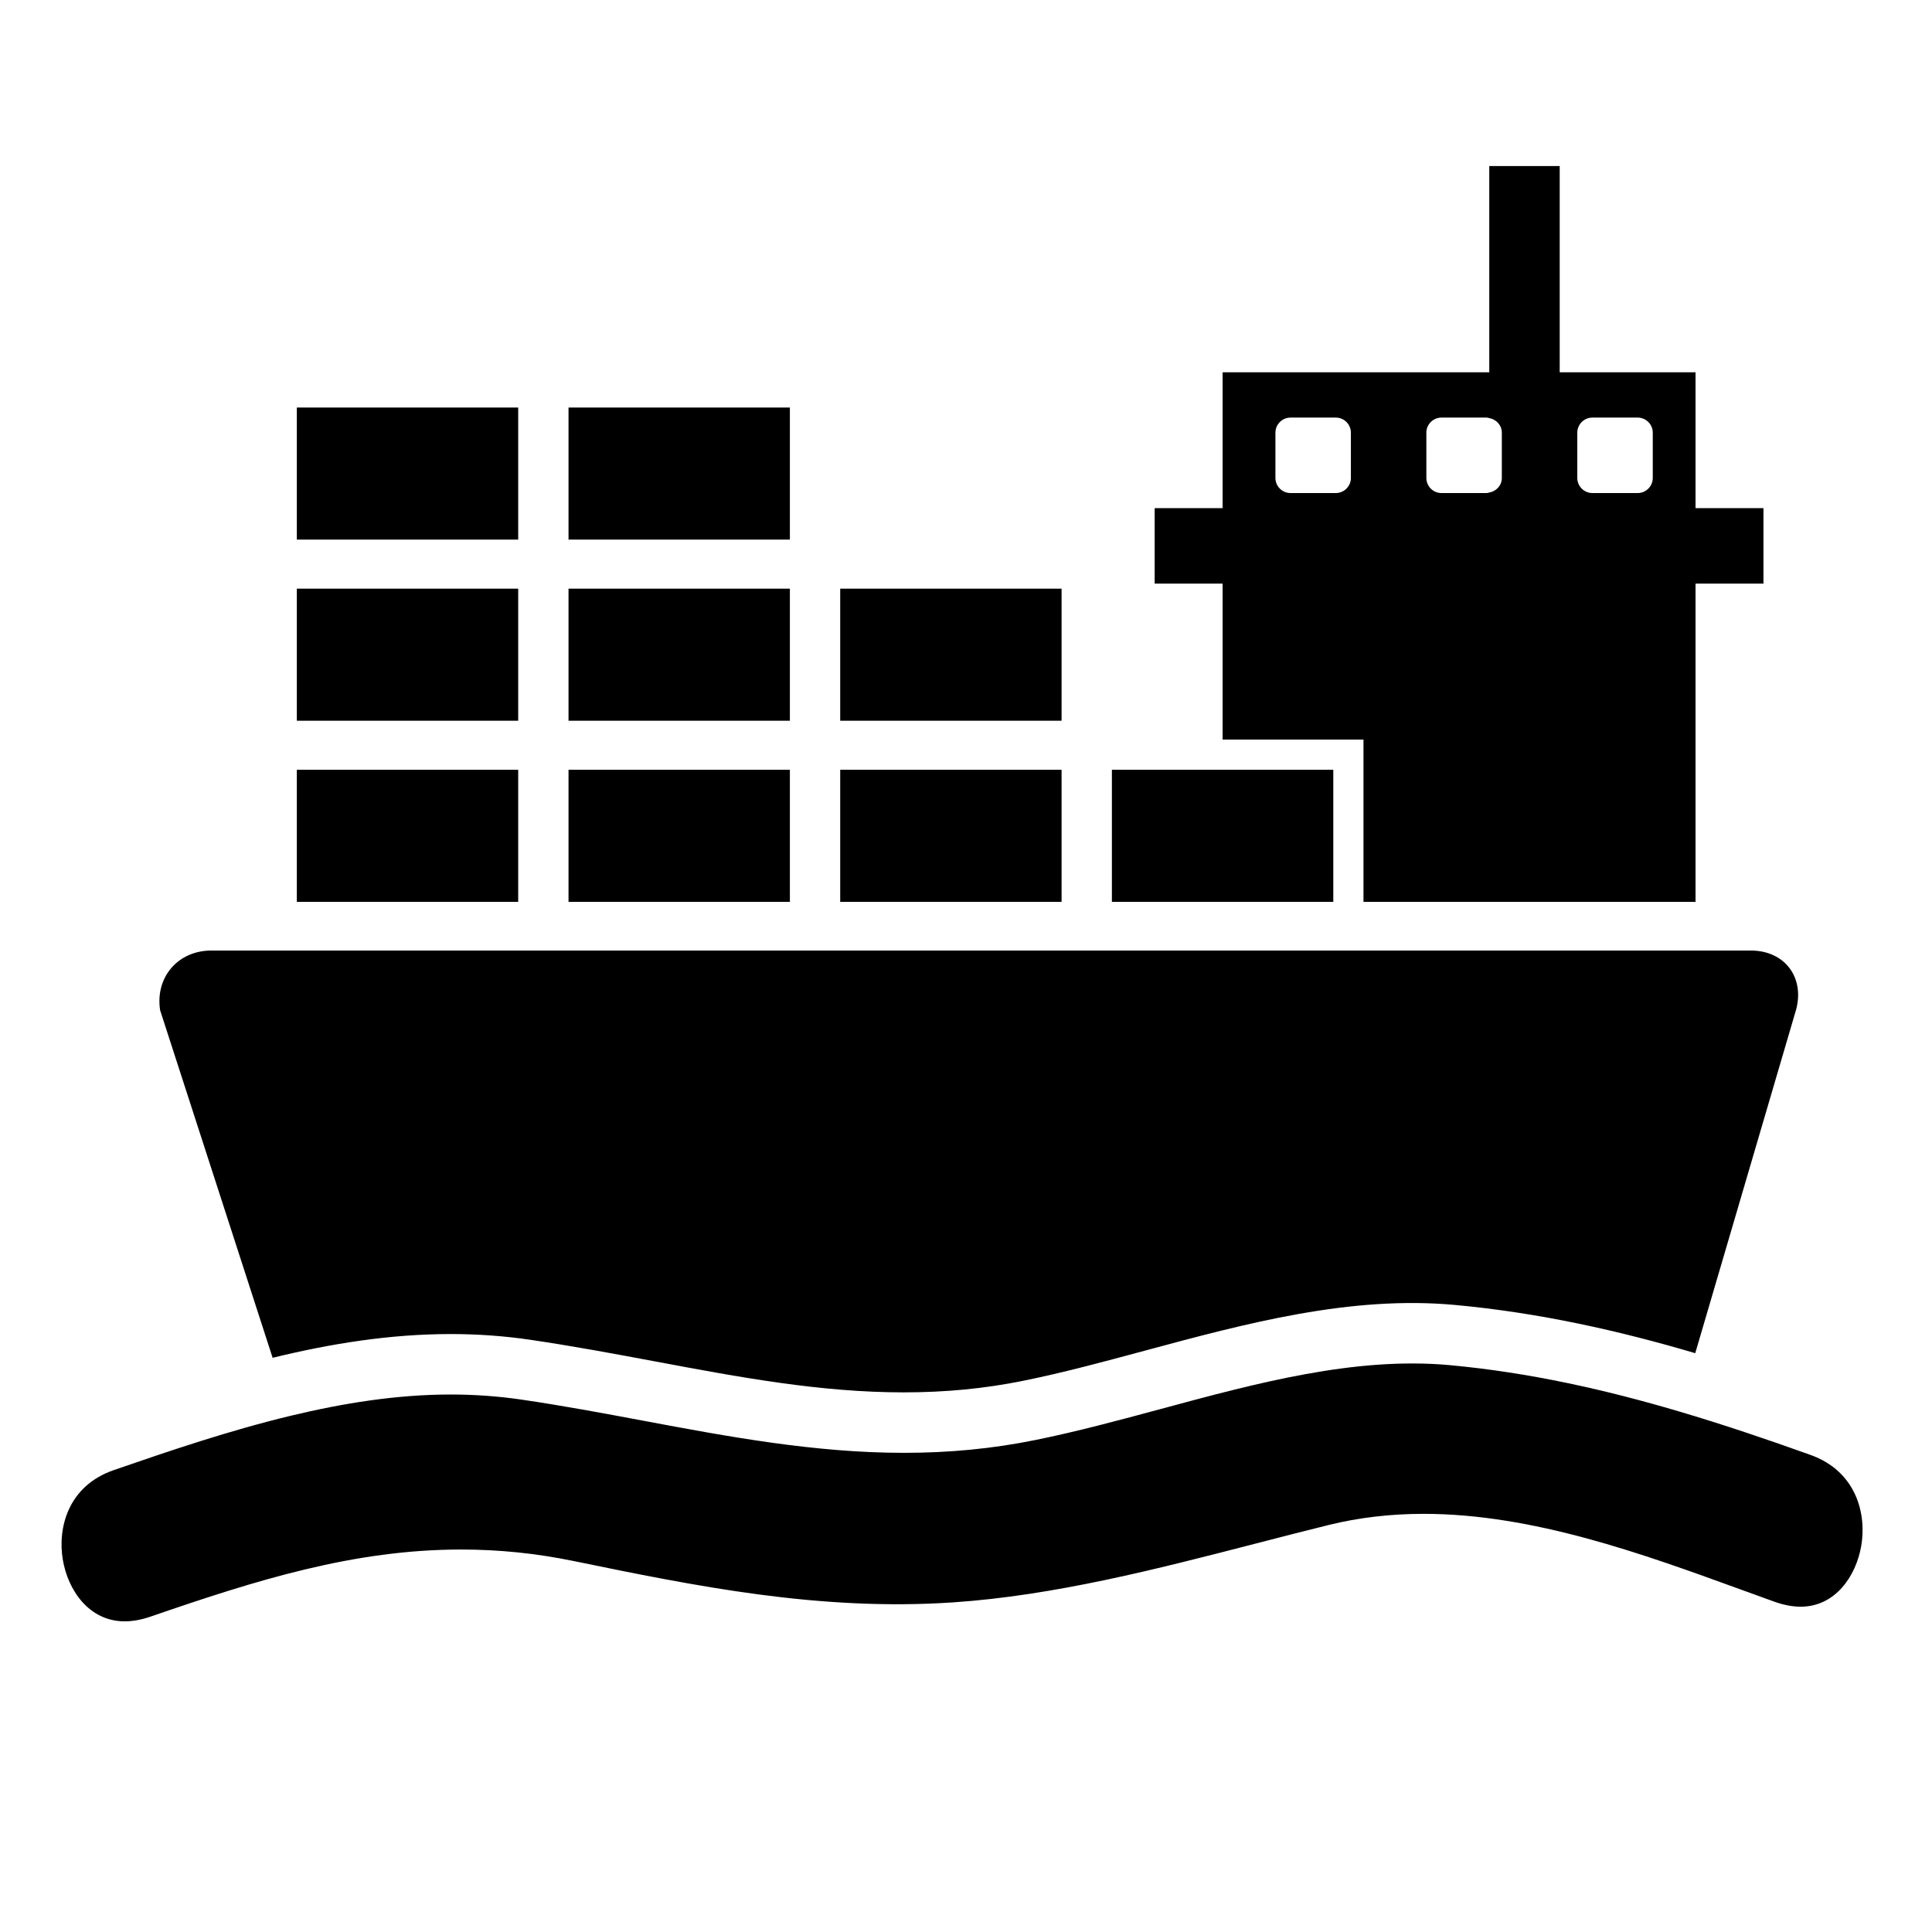 <?xml version="1.0" encoding="iso-8859-1"?>
<!-- Generator: Adobe Illustrator 17.0.0, SVG Export Plug-In . SVG Version: 6.00 Build 0)  -->
<!DOCTYPE svg PUBLIC "-//W3C//DTD SVG 1.1//EN" "http://www.w3.org/Graphics/SVG/1.1/DTD/svg11.dtd">
<svg version="1.1" id="Capa_1" xmlns="http://www.w3.org/2000/svg" xmlns:xlink="http://www.w3.org/1999/xlink" x="0px" y="0px"
	 width="64px" height="64px" viewBox="0 0 64 64" style="enable-background:new 0 0 64 64;" xml:space="preserve">
<g>
	<path d="M9.031,44.979c1.9-0.465,3.875-0.787,5.899-0.787c0.89,0,1.771,0.063,2.621,0.188c1.408,0.206,2.789,0.464,4.125,0.714
		c2.825,0.53,5.494,1.03,8.261,1.03c1.386,0,2.68-0.125,3.955-0.383c1.317-0.267,2.643-0.624,4.046-1.002
		c3.329-0.898,6.804-1.832,10.269-1.51c2.803,0.259,5.447,0.858,7.95,1.597l3.347-11.4c0.274-1.07-0.399-1.938-1.504-1.938h-5.167
		H11.667H7c-1.105,0-1.864,0.885-1.696,1.977L9.031,44.979z"/>
	<rect x="18.833" y="25.5" width="7.333" height="4.375"/>
	<rect x="27.833" y="25.5" width="7.333" height="4.375"/>
	<rect x="9.833" y="25.5" width="7.333" height="4.375"/>
	<rect x="18.833" y="19.5" width="7.333" height="4.375"/>
	<rect x="9.833" y="19.5" width="7.333" height="4.375"/>
	<rect x="27.833" y="19.5" width="7.333" height="4.375"/>
	<rect x="18.833" y="13.5" width="7.333" height="4.375"/>
	<rect x="9.833" y="13.5" width="7.333" height="4.375"/>
	<path d="M40.5,24.5h3.667h1v1v4.375h11V19.333h2.25v-2.5h-2.25v-4.5h-4.5V5.5h-2.333v6.833H40.5v4.5h-2.25v2.5h2.25V24.5z
		 M42.25,15.833v-1.5c0-0.276,0.225-0.5,0.5-0.5h1.5c0.275,0,0.5,0.224,0.5,0.5v1.5c0,0.276-0.225,0.5-0.5,0.5h-1.5
		C42.475,16.333,42.25,16.109,42.25,15.833z M52.25,15.833v-1.5c0-0.276,0.225-0.5,0.5-0.5h1.5c0.275,0,0.5,0.224,0.5,0.5v1.5
		c0,0.276-0.225,0.5-0.5,0.5h-1.5C52.475,16.333,52.25,16.109,52.25,15.833z M47.25,15.833v-1.5c0-0.276,0.225-0.5,0.5-0.5h1.5
		c0.03,0,0.055,0.012,0.083,0.017c0.234,0.041,0.417,0.237,0.417,0.483v1.5c0,0.246-0.182,0.442-0.417,0.483
		c-0.028,0.005-0.054,0.017-0.083,0.017h-1.5C47.475,16.333,47.25,16.109,47.25,15.833z"/>
	<polygon points="44.167,29.875 44.167,25.5 40.5,25.5 36.833,25.5 36.833,29.875 40.5,29.875 	"/>
	<path d="M4.13,53.709c0.267,0,0.553-0.052,0.85-0.154c3.531-1.217,6.742-2.225,10.295-2.225c1.259,0,2.478,0.125,3.728,0.381
		c4.007,0.823,8.115,1.667,12.556,1.371c3.369-0.227,6.75-1.101,10.02-1.945c0.814-0.21,1.628-0.421,2.44-0.621
		c0.988-0.244,2.045-0.368,3.142-0.368c3.613,0,7.261,1.327,10.479,2.498l1.143,0.414c0.304,0.108,0.595,0.164,0.866,0.164
		c1.145,0,1.832-1.009,2.006-2.009c0.183-1.05-0.149-2.472-1.685-3.021c-1.41-0.505-2.869-1.001-4.376-1.446
		c-2.399-0.708-4.92-1.281-7.57-1.526c-3.142-0.287-6.399,0.596-9.563,1.45c-1.372,0.37-2.79,0.753-4.171,1.032
		c-1.407,0.285-2.831,0.423-4.351,0.423c-2.953,0-5.84-0.541-8.631-1.064c-1.315-0.247-2.677-0.501-4.045-0.701
		c-0.754-0.11-1.539-0.167-2.332-0.167c-1.782,0-3.554,0.285-5.28,0.699c-2.049,0.491-4.032,1.167-5.879,1.804
		c-1.527,0.526-1.866,1.925-1.692,2.963C2.249,52.679,2.95,53.709,4.13,53.709z"/>
</g>
</svg>
